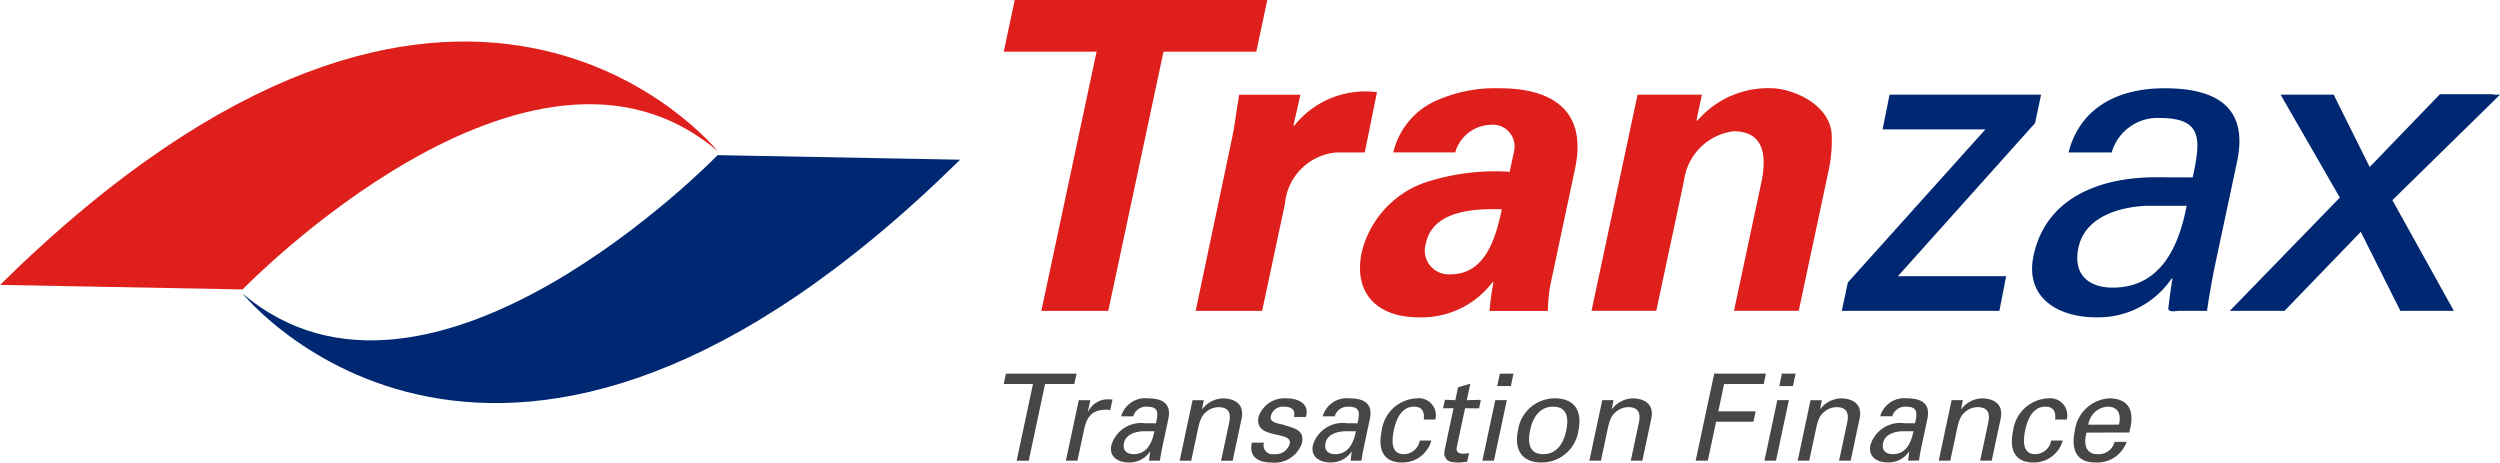 <svg xmlns="http://www.w3.org/2000/svg" width="129.729" height="24" viewBox="0 0 129.729 24">
  <g id="logo" transform="translate(-24.712 -188.651)">
    <g id="グループ_378" data-name="グループ 378" transform="translate(24.712 188.651)">
      <g id="グループ_375" data-name="グループ 375" transform="translate(52.084 19.388)">
        <path id="パス_5971" data-name="パス 5971" d="M106.527,219.081h-1.518l.115-.538h3.663l-.115.538h-1.518l-.847,3.979h-.628Z" transform="translate(-105.008 -218.541)" fill="#474645"/>
        <path id="パス_5972" data-name="パス 5972" d="M110.584,223.781h-.6l.669-3.14h.6l-.129.607h.013a1.125,1.125,0,0,1,1.06-.651c.075,0,.137.006.206.006l-.12.563a.675.675,0,0,0-.251-.031c-.758.025-.975.425-1.116,1.089Z" transform="translate(-106.758 -219.263)" fill="#474645"/>
        <path id="パス_5973" data-name="パス 5973" d="M115.927,221.814c.116-.544.152-.863-.481-.863a.694.694,0,0,0-.7.5h-.627a1.3,1.3,0,0,1,1.39-.932c.646,0,1.245.194,1.058,1.07l-.32,1.5c-.029.138-.079.4-.116.663h-.4c-.056,0-.169.031-.16-.043.018-.144.035-.282.059-.426h-.012a1.285,1.285,0,0,1-1.1.563c-.546,0-1.037-.282-.907-.895a1.613,1.613,0,0,1,1.773-1.138Zm-.684.413c-.368.019-.879.15-.976.607-.082.387.146.581.5.581.7,0,.963-.607,1.075-1.188Z" transform="translate(-108.025 -219.236)" fill="#474645"/>
        <path id="パス_5974" data-name="パス 5974" d="M120.252,221.077h.012a1.4,1.4,0,0,1,1.072-.557c.22,0,1.18.056.965,1.064l-.462,2.171h-.6l.421-1.977c.11-.519-.049-.8-.551-.8a.982.982,0,0,0-.626.231c-.107.088-.3.225-.43.838l-.364,1.708h-.6l.669-3.14h.583Z" transform="translate(-109.959 -219.236)" fill="#474645"/>
        <path id="パス_5975" data-name="パス 5975" d="M126.631,220.519c.6,0,1.214.25,1.018.964h-.627c.11-.4-.169-.532-.514-.532a.64.64,0,0,0-.683.5c-.074.351.46.376.671.444.5.175,1.1.238.947.944a1.5,1.5,0,0,1-1.614,1.007c-.659,0-1.146-.3-.986-1.026h.627a.462.462,0,0,0,.513.594.762.762,0,0,0,.825-.544c.149-.7-1.876-.175-1.615-1.4A1.408,1.408,0,0,1,126.631,220.519Z" transform="translate(-111.966 -219.236)" fill="#474645"/>
        <path id="パス_5976" data-name="パス 5976" d="M132.049,221.814c.116-.544.152-.863-.481-.863a.693.693,0,0,0-.7.5h-.627a1.3,1.3,0,0,1,1.39-.932c.646,0,1.245.194,1.058,1.069l-.32,1.5c-.029.138-.079.4-.116.663h-.4c-.057,0-.17.031-.16-.043.018-.144.035-.282.059-.426h-.012a1.284,1.284,0,0,1-1.1.563c-.546,0-1.038-.282-.907-.895a1.613,1.613,0,0,1,1.773-1.139Zm-.684.413c-.368.019-.879.15-.976.607-.083.388.146.581.5.581.7,0,.963-.607,1.075-1.188Z" transform="translate(-113.689 -219.236)" fill="#474645"/>
        <path id="パス_5977" data-name="パス 5977" d="M137.39,221.62c.053-.394-.077-.669-.5-.669-.571,0-.9.494-1.053,1.233s-.043,1.232.528,1.232a.854.854,0,0,0,.822-.707h.6a1.55,1.55,0,0,1-1.516,1.139c-1.01,0-1.26-.712-1.062-1.639a1.915,1.915,0,0,1,1.821-1.69.883.883,0,0,1,.963,1.1Z" transform="translate(-115.595 -219.236)" fill="#474645"/>
        <path id="パス_5978" data-name="パス 5978" d="M140.794,220.2l.143-.669.636-.188-.183.857.732-.019-.095.444-.726-.006-.432,2.027c-.048.225.1.332.318.332a1.408,1.408,0,0,0,.322-.038l-.1.457c-.139.006-.278.038-.416.038a2.047,2.047,0,0,1-.395-.031.435.435,0,0,1-.307-.206c-.074-.15-.1-.163-.014-.582l.425-2-.541.006.095-.444Z" transform="translate(-117.36 -218.822)" fill="#474645"/>
        <path id="パス_5979" data-name="パス 5979" d="M143.3,223.059l.669-3.141h.6l-.669,3.141Zm.906-4.517h.709l-.137.644h-.708Z" transform="translate(-118.461 -218.541)" fill="#474645"/>
        <path id="パス_5980" data-name="パス 5980" d="M149.258,222.183a1.924,1.924,0,0,1-1.922,1.664c-1.035,0-1.422-.688-1.214-1.664a1.925,1.925,0,0,1,1.922-1.664C149.08,220.519,149.466,221.207,149.258,222.183Zm-1.831,1.233c.709,0,1.061-.563,1.2-1.233s.031-1.232-.678-1.232-1.061.563-1.2,1.232S146.719,223.415,147.428,223.415Z" transform="translate(-119.435 -219.236)" fill="#474645"/>
        <path id="パス_5981" data-name="パス 5981" d="M153.028,221.076h.012a1.4,1.4,0,0,1,1.072-.557c.22,0,1.18.056.965,1.063l-.462,2.171h-.6l.421-1.977c.11-.519-.049-.8-.551-.8a.985.985,0,0,0-.626.231c-.106.088-.3.226-.429.838l-.364,1.708h-.6l.669-3.141h.583Z" transform="translate(-121.475 -219.236)" fill="#474645"/>
        <path id="パス_5982" data-name="パス 5982" d="M160.365,223.058l.962-4.517h2.684l-.114.538H161.84l-.3,1.42h1.938l-.114.538h-1.938l-.43,2.02Z" transform="translate(-124.458 -218.541)" fill="#474645"/>
        <path id="パス_5983" data-name="パス 5983" d="M165.868,223.058l.668-3.14h.6l-.669,3.14Zm.906-4.517h.709l-.137.645h-.709Z" transform="translate(-126.392 -218.541)" fill="#474645"/>
        <path id="パス_5984" data-name="パス 5984" d="M169.691,221.075h.012a1.4,1.4,0,0,1,1.072-.557c.22,0,1.18.056.965,1.064l-.462,2.17h-.6l.421-1.977c.11-.518-.049-.8-.551-.8a.984.984,0,0,0-.626.232c-.107.087-.3.225-.429.838l-.364,1.708h-.6l.669-3.14h.583Z" transform="translate(-127.329 -219.235)" fill="#474645"/>
        <path id="パス_5985" data-name="パス 5985" d="M176.652,221.813c.116-.545.152-.864-.481-.864a.693.693,0,0,0-.7.5h-.627a1.294,1.294,0,0,1,1.39-.932c.646,0,1.245.194,1.058,1.069l-.32,1.5c-.03.137-.079.4-.116.663h-.4c-.057,0-.17.031-.16-.043.018-.144.035-.282.059-.426h-.013a1.283,1.283,0,0,1-1.1.563c-.546,0-1.037-.281-.907-.894a1.613,1.613,0,0,1,1.773-1.139Zm-.683.413c-.368.018-.879.15-.976.607-.082.388.146.581.5.581.7,0,.963-.607,1.075-1.188Z" transform="translate(-129.361 -219.235)" fill="#474645"/>
        <path id="パス_5986" data-name="パス 5986" d="M180.977,221.074h.013a1.4,1.4,0,0,1,1.072-.556c.219,0,1.18.056.965,1.063l-.463,2.171h-.6l.421-1.977c.111-.519-.049-.8-.551-.8a.981.981,0,0,0-.626.231c-.107.087-.3.225-.43.838l-.364,1.708h-.6l.669-3.14h.583Z" transform="translate(-131.295 -219.235)" fill="#474645"/>
        <path id="パス_5987" data-name="パス 5987" d="M187.9,221.618c.053-.394-.077-.669-.5-.669-.571,0-.9.494-1.052,1.232s-.043,1.233.528,1.233a.853.853,0,0,0,.822-.707h.6a1.551,1.551,0,0,1-1.516,1.139c-1.01,0-1.26-.713-1.062-1.639a1.916,1.916,0,0,1,1.821-1.689.883.883,0,0,1,.963,1.1Z" transform="translate(-133.342 -219.235)" fill="#474645"/>
        <path id="パス_5988" data-name="パス 5988" d="M191.273,222.294c-.161.551-.057,1.12.552,1.12a.848.848,0,0,0,.9-.638h.627a1.608,1.608,0,0,1-1.627,1.069c-1.01,0-1.259-.712-1.062-1.639a1.915,1.915,0,0,1,1.821-1.689c.937.019,1.256.613,1.07,1.482l-.063.294Zm1.681-.412c.125-.526-.027-.933-.6-.933a1.083,1.083,0,0,0-.989.933Z" transform="translate(-135.082 -219.235)" fill="#474645"/>
      </g>
      <g id="グループ_376" data-name="グループ 376" transform="translate(52.084)">
        <path id="パス_5989" data-name="パス 5989" d="M105.58,188.651h13.106l-.571,2.682H113.3l-2.866,13.451h-3.473l2.866-13.451h-4.817Z" transform="translate(-105.008 -188.651)" fill="#df1f1c"/>
        <path id="パス_5990" data-name="パス 5990" d="M125,201.807l-1.185,5.564h-3.449l1.892-8.982c.1-.469.232-1.408.364-2.234h3.18l-.366,1.605h.045a4.713,4.713,0,0,1,4.293-1.74l-.633,3.128h-1.457A2.93,2.93,0,0,0,125,201.807Z" transform="translate(-110.405 -191.238)" fill="#df1f1c"/>
        <path id="パス_5991" data-name="パス 5991" d="M157.485,197.342l.03.067a4.833,4.833,0,0,1,3.812-1.7c1.121,0,3.117.827,3.172,2.458a7.54,7.54,0,0,1-.156,1.787l-1.557,7.307h-3.36l1.438-6.748c.235-1.206.189-2.569-1.469-2.569a2.972,2.972,0,0,0-2.563,2.569l-1.438,6.748h-3.361l2.39-11.216h3.338Z" transform="translate(-121.531 -191.132)" fill="#df1f1c"/>
        <path id="パス_5992" data-name="パス 5992" d="M140.777,195.712a7.548,7.548,0,0,0-3.468.715,3.94,3.94,0,0,0-2.068,2.614h3.215a1.966,1.966,0,0,1,1.8-1.429,1.13,1.13,0,0,1,1.25,1.385l-.223,1.05a11.592,11.592,0,0,0-4.52.6,5.132,5.132,0,0,0-3.154,3.553c-.466,2.19.845,3.4,2.95,3.4a4.634,4.634,0,0,0,3.841-1.832h.045a12.022,12.022,0,0,0-.207,1.5h3.024a9.734,9.734,0,0,1,.105-1.229l1.3-6.122C145.4,196.538,143.04,195.712,140.777,195.712Zm-2.55,9.653a1.238,1.238,0,0,1-1.292-1.609c.386-1.81,2.778-1.788,3.938-1.765C140.593,203.309,140.087,205.365,138.228,205.365Z" transform="translate(-115.026 -191.132)" fill="#df1f1c"/>
        <path id="パス_5993" data-name="パス 5993" d="M195.614,200.336c.414-1.944.545-3.083-1.718-3.083a2.477,2.477,0,0,0-2.487,1.788h-2.24c.636-2.458,2.748-3.33,4.966-3.33,2.307,0,4.445.693,3.778,3.821l-1.143,5.362c-.1.492-.282,1.43-.415,2.368h-1.434c-.2,0-.606.112-.571-.156.065-.514.124-1.006.212-1.52h-.045a4.586,4.586,0,0,1-3.923,2.011c-1.949,0-3.706-1.005-3.24-3.2.671-3.15,3.667-4.067,6.333-4.067Zm-2.443,1.475c-1.313.067-3.138.536-3.486,2.167-.3,1.385.52,2.078,1.775,2.078,2.509,0,3.441-2.168,3.839-4.245Z" transform="translate(-133.914 -191.131)" fill="#002872"/>
        <path id="パス_5994" data-name="パス 5994" d="M217.119,196.213h-.357l.024-.025H214l-3.643,3.777-1.868-3.752h-2.755l3.074,5.34-5.71,5.876h2.84l3.957-4.1,2.052,4.1h2.778l-3.19-5.743Z" transform="translate(-139.474 -191.299)" fill="#002872"/>
        <path id="パス_5995" data-name="パス 5995" d="M174.172,198.028h5.335l-7.137,7.942-.314,1.474h8.177l.352-1.8h-5.616l7.115-7.942.314-1.475h-7.864Z" transform="translate(-128.566 -191.313)" fill="#002872"/>
      </g>
      <g id="グループ_377" data-name="グループ 377" transform="translate(0 2.154)">
        <path id="パス_5996" data-name="パス 5996" d="M37.3,204.836s14.954-15.446,24.653-7.176c0,0-13.326-16.613-37.238,6.941Z" transform="translate(-24.712 -191.971)" fill="#df1f1c"/>
        <path id="パス_5997" data-name="パス 5997" d="M68.766,201.062s-14.954,15.446-24.653,7.177c0,0,13.326,16.613,37.238-6.941Z" transform="translate(-31.529 -195.165)" fill="#002872"/>
      </g>
    </g>
  </g>
</svg>
